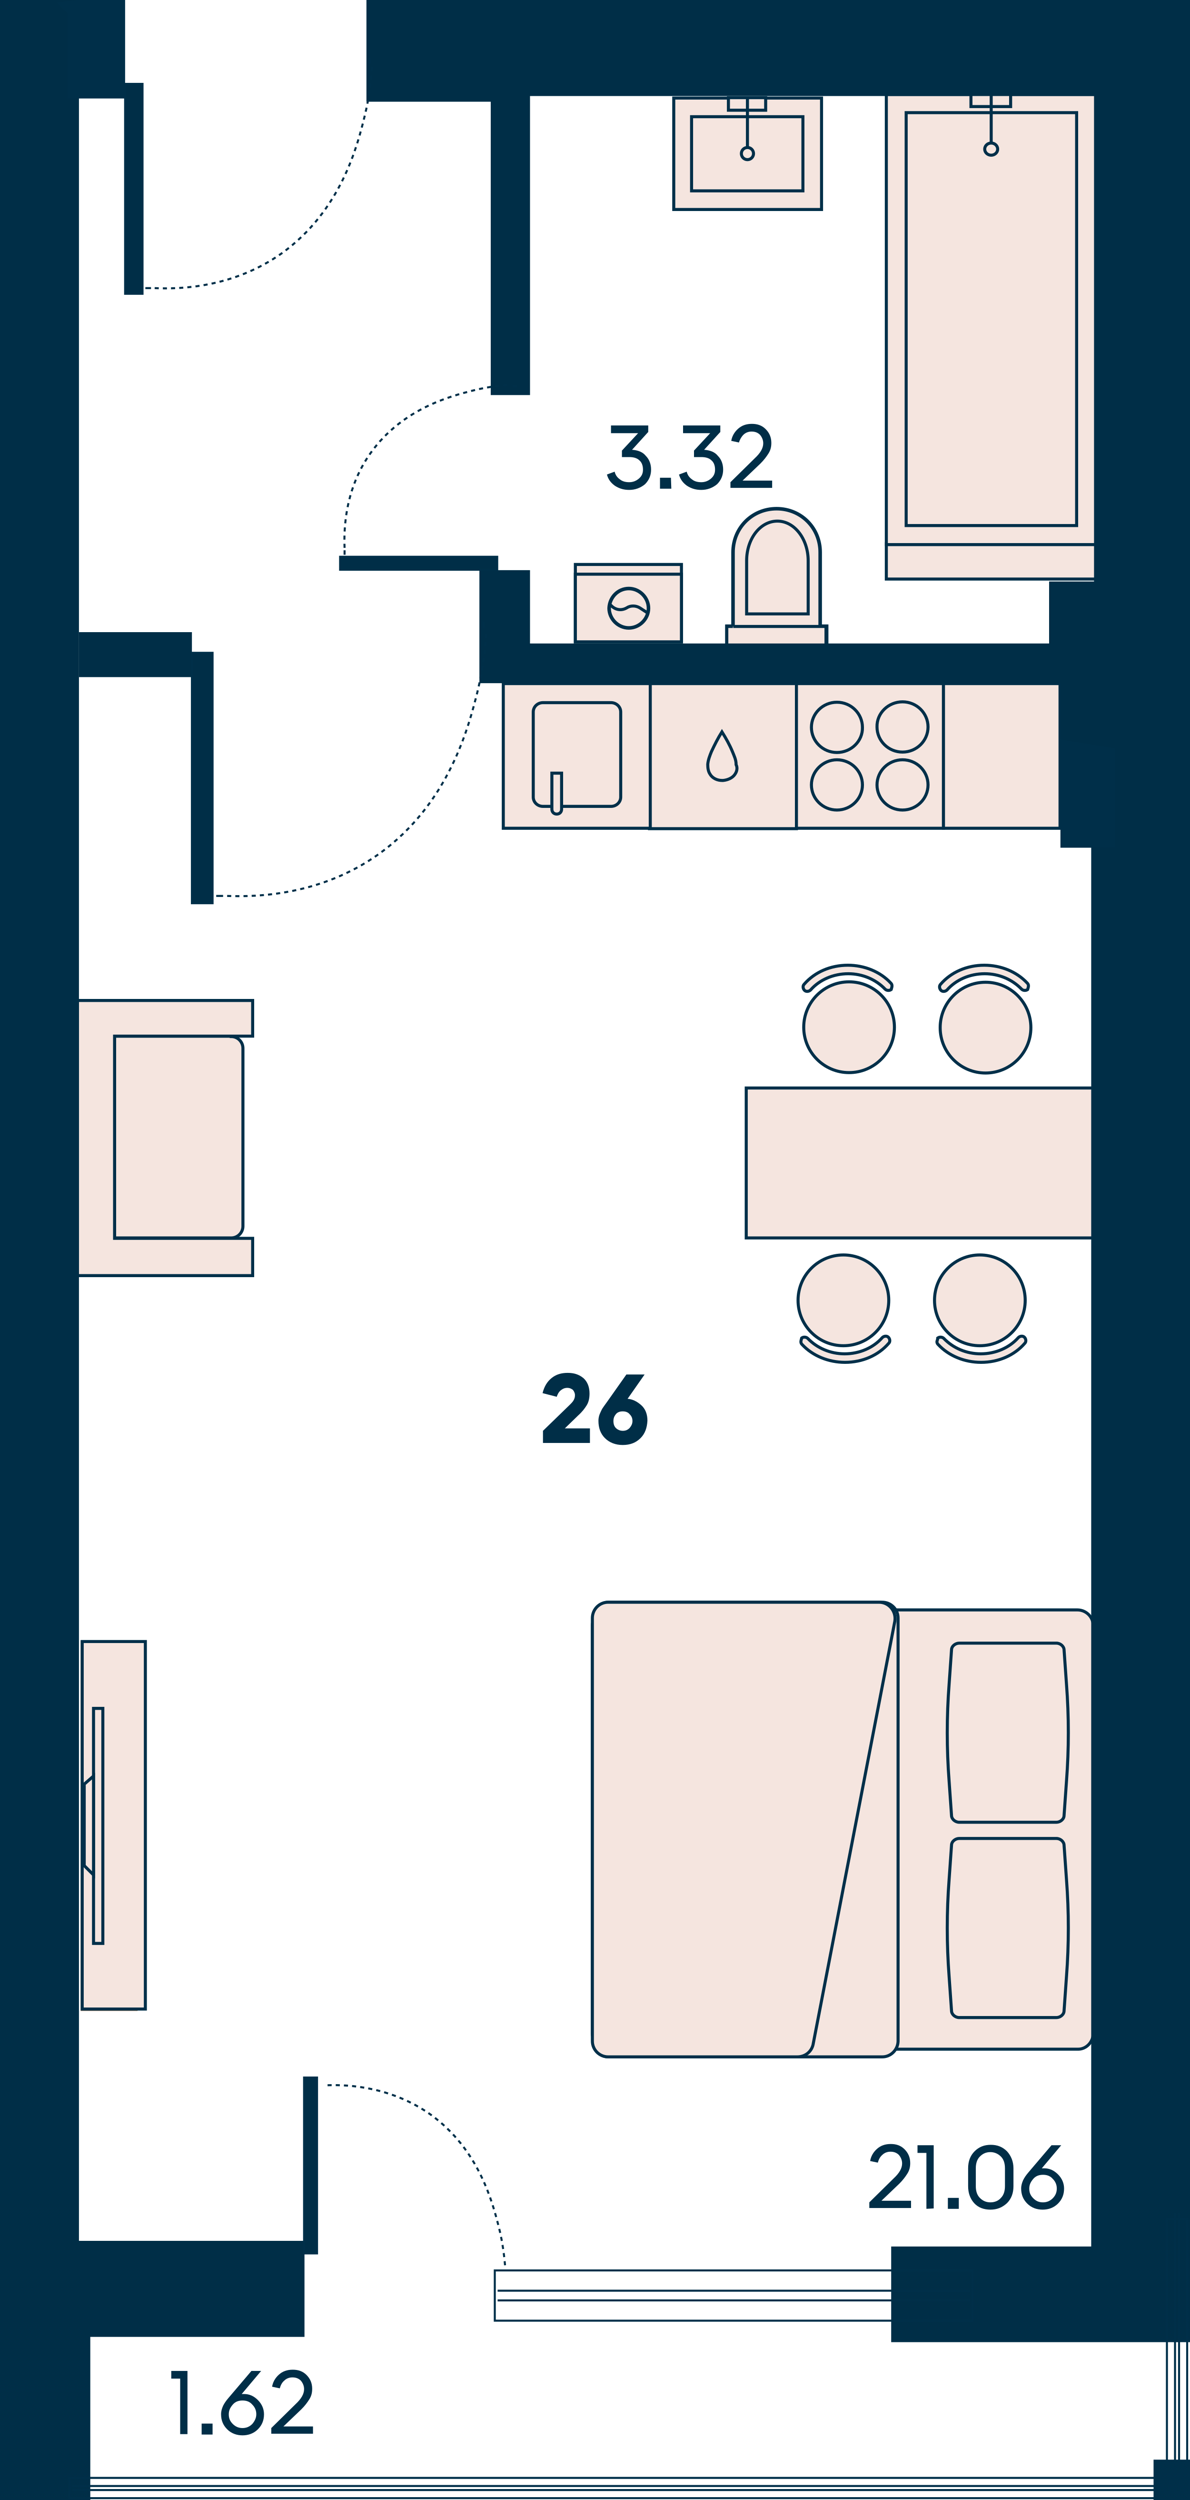 <?xml version="1.0" encoding="UTF-8"?> <svg xmlns="http://www.w3.org/2000/svg" xmlns:xlink="http://www.w3.org/1999/xlink" version="1.1" id="Слой_1" x="0px" y="0px" viewBox="0 0 293.9 617" style="enable-background:new 0 0 293.9 617;" xml:space="preserve"> <style type="text/css"> .st0{fill:#F5E5DF;stroke:#002F49;stroke-miterlimit:10;} .st1{fill:#F5E5DF;stroke:#002F49;stroke-width:0.75;} .st2{fill:#F5E5DF;stroke:#AB825E;stroke-width:0.75;} .st3{fill:#F5E5DF;} .st4{fill:#002E47;} .st5{fill:#002E47;stroke:#002F49;stroke-width:0.5;stroke-miterlimit:10;} .st6{fill:none;stroke:#002F49;stroke-width:0.5;stroke-miterlimit:10;stroke-dasharray:1.01,1.01;} .st7{fill:none;stroke:#002F49;stroke-width:0.5;stroke-miterlimit:10;} .st8{fill:#002F49;} .st9{fill:none;stroke:#002F49;stroke-width:0.5;stroke-miterlimit:10;stroke-dasharray:1.01,1.01;} .st10{enable-background:new ;} </style> <g id="WC"> <g id="WC_2"> <path class="st0" d="M202.5,154.6h-22.9v4.6h24.5v-4.6H202.5z"></path> <path class="st0" d="M202.5,136.3c0-6-4.7-10.7-10.7-10.7s-10.7,4.7-10.7,10.7v18.3h21.4V136.3z"></path> <path class="st1" d="M202.5,154.6h-21.4 M202.5,154.6v-18.3c0-6-4.7-10.7-10.7-10.7s-10.7,4.7-10.7,10.7v18.3 M202.5,154.6h1.5 v4.6h-24.5v-4.6h1.5"></path> </g> <path id="WC_3" class="st1" d="M199.6,138.4c0-5.4-3.4-9.8-7.6-9.8s-7.6,4.3-7.6,9.8v13.1h15.2V138.4L199.6,138.4z"></path> </g> <g> <g> <circle class="st1" cx="242" cy="320.9" r="11.2"></circle> <path class="st1" d="M231.4,331.1c0-0.2,0.2-0.5,0.2-0.9c0.4-0.3,1.1-0.3,1.5,0.1c2.3,2.4,5.6,3.8,9.1,3.8c3.7,0,7.1-1.5,9.3-4 c0.4-0.4,1.1-0.5,1.5-0.1c0.4,0.4,0.5,1.1,0.1,1.5c-2.6,3-6.5,4.7-10.8,4.7c-4.1,0-8-1.6-10.6-4.4 C231.5,331.6,231.4,331.4,231.4,331.1L231.4,331.1z"></path> </g> <g> <circle class="st1" cx="208.3" cy="320.9" r="11.2"></circle> <path class="st1" d="M197.8,331.1c0-0.2,0.1-0.5,0.2-0.9c0.4-0.3,1.1-0.3,1.5,0.1c2.3,2.4,5.6,3.8,9.1,3.8c3.7,0,7.1-1.5,9.3-4 c0.4-0.4,1.1-0.5,1.5-0.1c0.4,0.4,0.5,1.1,0.1,1.5c-2.6,3-6.5,4.7-10.8,4.7c-4.1,0-8-1.6-10.6-4.4 C197.9,331.6,197.8,331.4,197.8,331.1L197.8,331.1z"></path> </g> <rect x="184.3" y="268.5" class="st1" width="86" height="37"></rect> <g> <circle class="st1" cx="209.7" cy="253.5" r="11.2"></circle> <path class="st1" d="M220.3,243.3c0,0.3-0.1,0.5-0.2,0.9c-0.4,0.3-1.1,0.3-1.5-0.1c-2.3-2.4-5.6-3.8-9.1-3.8c-3.7,0-7.1,1.5-9.3,4 c-0.4,0.4-1.1,0.5-1.5,0.1c-0.4-0.4-0.5-1.1-0.1-1.5c2.6-3,6.5-4.7,10.8-4.7c4.1,0,8,1.6,10.6,4.4 C220.2,242.8,220.3,243,220.3,243.3L220.3,243.3z"></path> </g> <g> <circle class="st1" cx="243.4" cy="253.6" r="11.2"></circle> <path class="st1" d="M254,243.3c0,0.3-0.1,0.5-0.2,0.9c-0.4,0.3-1.1,0.3-1.5-0.1c-2.3-2.4-5.6-3.8-9.1-3.8c-3.7,0-7.1,1.5-9.3,4 c-0.4,0.4-1.1,0.5-1.5,0.1s-0.5-1.1-0.1-1.5c2.6-3,6.5-4.7,10.8-4.7c4.1,0,8,1.6,10.6,4.4C253.9,242.8,254,243,254,243.3 L254,243.3z"></path> </g> </g> <g> <g id="Bed"> <path id="Rectangle_108_3" class="st1" d="M266.3,505.7H150.2c-2.1,0-3.9-1.7-3.9-3.9V401.2c0-2.1,1.7-3.9,3.9-3.9h115.9 c2.1,0,3.9,1.7,3.9,3.9v100.6C270,503.9,268.3,505.7,266.3,505.7z"></path> <path id="Rectangle_112_3" class="st1" d="M217.9,507.6h-67.6c-2.1,0-3.9-1.7-3.9-3.9V399.3c0-2.1,1.7-3.9,3.9-3.9h67.6 c2.1,0,3.9,1.7,3.9,3.9v104.5C221.7,505.9,220,507.6,217.9,507.6L217.9,507.6z"></path> <path id="Rectangle_111_3" class="st1" d="M196.9,507.6h-46.7c-2.1,0-3.9-1.7-3.9-3.9V399.3c0-2.1,1.7-3.9,3.9-3.9h66.9 c2.5,0,4.3,2.3,3.9,4.7l-20.2,104.5C200.4,506.3,198.9,507.6,196.9,507.6L196.9,507.6z"></path> <path id="Rectangle_110" class="st1" d="M236.9,449.7c-1,0-1.9-0.8-1.9-1.7l-0.6-8.5c-0.6-7.9-0.6-15.9,0-23.8l0.6-8.5 c0-1,1-1.7,1.9-1.7h24c1,0,1.9,0.8,1.9,1.7l0.6,8.5c0.6,7.9,0.6,15.9,0,23.8l-0.6,8.5c0,1-1,1.7-1.9,1.7H236.9z"></path> <path id="Rectangle_113_5" class="st1" d="M236.9,497.9c-1,0-1.9-0.8-1.9-1.7l-0.6-8.5c-0.6-7.9-0.6-15.9,0-23.8l0.6-8.5 c0-1,1-1.7,1.9-1.7h24c1,0,1.9,0.8,1.9,1.7l0.6,8.5c0.6,7.9,0.6,15.9,0,23.8l-0.6,8.5c0,1-1,1.7-1.9,1.7H236.9z"></path> </g> </g> <g id="TV_00000043457850329929962940000015232337007890137275_"> <path id="Rectangle_16_00000145780128732063220400000016093580727235640245_" class="st2" d="M33.6,495.9v-90.7H20.3v90.7H33.6z"></path> <g id="Rectangle_15_00000063632152870049930440000006580157047380000686_"> <path class="st3" d="M20.9,405.7h14.5v89.5H20.9V405.7z"></path> <path class="st1" d="M35.9,495.8v-90.7H20.3v90.7H35.9z"></path> </g> <path id="Rectangle_17_00000024693659107211206170000017670693899651422858_" class="st1" d="M23.1,421.6h2.3v58h-2.3V421.6z"></path> <path id="Rectangle_18_x5F_2_00000011007731722554734780000002799605914100541113_" class="st1" d="M23.1,438.3l-2.3,2v20.1 l2.3,2.3V438.3L23.1,438.3z"></path> </g> <g> <g> <path class="st1" d="M57.1,255.7H28.3v49.8h28.8c1.6,0,2.9-1.3,2.9-2.9v-43.9c0-1.6-1.3-2.9-2.9-2.9V255.7z"></path> </g> <polygon class="st1" points="28.3,305.6 62.4,305.6 62.4,314.8 19.1,314.8 19.1,246.9 62.4,246.9 62.4,255.7 28.3,255.7 "></polygon> </g> <g> <g id="Dishwasher"> <rect x="160.4" y="168.7" class="st1" width="36.3" height="35.8"></rect> <path class="st1" d="M181.5,191.1c0.5-0.7,0.7-1.6,0.3-2.4v-0.1c0-1.1-0.5-2.1-0.9-3.1c-0.7-1.7-1.6-3.3-2.6-4.9l0,0l0,0 c-1,1.6-1.8,3.2-2.6,4.9c-0.4,1-0.8,2-0.9,3.1v0.1c0,0.8,0.1,1.7,0.6,2.4c0.6,1,1.8,1.5,2.9,1.5h0.3 C179.7,192.5,180.9,192,181.5,191.1L181.5,191.1z"></path> </g> <polygon class="st1" points="233,168.7 233,204.4 261.8,204.4 261.8,168.7 "></polygon> <g id="Oven"> <polygon class="st1" points="196.7,204.4 233,204.4 233,168.7 196.7,168.7 "></polygon> <g> <path class="st1" d="M216.6,193.7c0,3.4,2.8,6.2,6.3,6.2s6.3-2.8,6.3-6.2c0-3.4-2.8-6.2-6.3-6.2S216.6,190.3,216.6,193.7z"></path> <path class="st1" d="M200.4,193.7c0,3.4,2.8,6.2,6.3,6.2s6.3-2.8,6.3-6.2c0-3.4-2.8-6.2-6.3-6.2 C203.3,187.5,200.4,190.3,200.4,193.7z"></path> <path class="st1" d="M216.6,179.4c0,3.4,2.8,6.2,6.3,6.2s6.3-2.8,6.3-6.2c0-3.4-2.8-6.2-6.3-6.2S216.5,176,216.6,179.4z"></path> <path class="st1" d="M213,179.5c0-3.4-2.8-6.2-6.3-6.2s-6.3,2.8-6.3,6.2c0,3.4,2.8,6.2,6.3,6.2S213.1,182.9,213,179.5z"></path> </g> </g> <g id="Sink"> <polygon class="st1" points="160.6,168.7 124.3,168.7 124.3,204.4 160.6,204.4 "></polygon> <g> <path class="st1" d="M136.3,199h-2.2c-1.3,0-2.4-1-2.4-2.3v-21c0-1.3,1.1-2.3,2.4-2.3h16.8c1.3,0,2.4,1,2.4,2.3v21 c0,1.3-1.1,2.3-2.4,2.3h-12.2"></path> <path class="st1" d="M136.3,190.8h2.4v8.9c0,0.7-0.5,1.2-1.2,1.2s-1.2-0.5-1.2-1.2V190.8L136.3,190.8z"></path> </g> </g> </g> <g id="Bath"> <rect id="Rectangle_105_3" x="218.9" y="134.2" class="st1" width="51.9" height="8.7"></rect> <rect id="Rectangle_105_3-2" x="218.9" y="23.3" class="st1" width="51.9" height="111.1"></rect> <rect id="Rectangle_106_5" x="223.8" y="27.8" class="st1" width="42.1" height="101.9"></rect> <g id="Tap_3"> <rect id="Rectangle_106_6" x="239.8" y="23.2" class="st1" width="9.8" height="3.1"></rect> <ellipse id="Ellipse_108_3" class="st1" cx="244.8" cy="36.8" rx="1.6" ry="1.5"></ellipse> <path id="Vector_19_3" class="st1" d="M244.8,35.2V23.2"></path> </g> </g> <g id="Sinc"> <rect id="Rectangle_105_2" x="166.4" y="24.2" class="st1" width="36.5" height="27.5"></rect> <rect id="Rectangle_106_3" x="170.8" y="28.8" class="st1" width="27.5" height="18.3"></rect> <g id="Tap_2"> <rect id="Rectangle_106_4" x="179.9" y="24.1" class="st1" width="9.2" height="3.1"></rect> <circle id="Ellipse_108_2" class="st1" cx="184.6" cy="37.9" r="1.5"></circle> <path id="Vector_19_2" class="st1" d="M184.6,36.4V24.2"></path> </g> </g> <g id="WM"> <rect id="Rectangle_105_4" x="142.1" y="139.3" class="st1" width="26.2" height="19.1"></rect> <rect id="Rectangle_106_8" x="142.1" y="141.7" class="st1" width="26.2" height="16.7"></rect> <g id="Vector_3"> <path class="st0" d="M155.3,145.3c2.6,0,4.8,2.2,4.8,4.8c0,2.6-2.2,4.8-4.8,4.8s-4.8-2.2-4.8-4.8 C150.6,147.4,152.7,145.3,155.3,145.3z"></path> <path class="st1" d="M160,151.3l-2-1.3c-1-0.6-2.3-0.6-3.2,0c-1.2,0.7-2.6,0.6-3.7-0.4l-0.4-0.4 M155.3,145.3 c2.6,0,4.8,2.2,4.8,4.8c0,2.6-2.2,4.8-4.8,4.8s-4.8-2.2-4.8-4.8C150.6,147.4,152.7,145.3,155.3,145.3z"></path> </g> </g> <path class="st4" d="M0,0h19.5v553h55.7v23.7H22.3V617H0V0z M90.5,0v25.1h30.7v72.4h9.7V23.7h139.3v119.8h-11.1v15.3H130.9v-18.1 h-12.5v27.9h143.5v13.9l7.6,7.7v364.2h-49.4V578h73.8V0H90.5z"></path> <path class="st4" d="M19.5,156h27.9v11.1H19.5V156z"></path> <path class="st5" d="M75.1,512.7h3.2v43.4h-3.2V512.7z"></path> <path class="st6" d="M80.9,514.6c5.5-0.2,15.9,0.5,25.4,7.2c12.1,8.7,15.4,22,16.9,27.8c1,4,1.4,7.6,1.6,10.3"></path> <path class="st7" d="M122.2,560.3h118v12.4h-118V560.3z M239.5,567.7H122.9 M239.5,565.3H122.9 M17.1,611.5h275v5h-275L17.1,611.5z M17.9,613.5H293 M17.9,614.5H293"></path> <path class="st7" d="M288.2,547.6h5v68.9h-5V547.6z M291.2,546.1V615 M290.2,546.1V615"></path> <path class="st8" d="M284.9,607h9v10h-9V607z"></path> <path class="st8" d="M261.9,182.5v26.7h13.5v-24.5L261.9,182.5z"></path> <path class="st5" d="M47.4,161.1h5.1v61.8h-5.1V161.1z M53.4,221.1h1.7"></path> <path class="st9" d="M56.1,221.1c7.5,0.3,23.2-0.2,37.4-10.3c17.5-12.5,22.3-31.7,24.4-40c1.5-6.2,2.1-11.5,2.2-15.4"></path> <path class="st5" d="M119.4,155.1v-1.7 M84,137.4h38.8v3.2H84V137.4z M85.1,136.9v-1.1"></path> <path class="st9" d="M85.1,135.2c-0.2-4.7,0.1-14.6,6.5-23.5c7.9-11,20-14,25.1-15.3c3.9-1,7.2-1.3,9.7-1.4"></path> <path class="st5" d="M126.6,95.3h1.1 M30.9,20.7h4.3v51.8h-4.3L30.9,20.7z M35.9,71.1h1.4"></path> <path class="st9" d="M38.2,71.1c6.3,0.3,19.4-0.1,31.4-8.6C84.3,51.9,88.3,35.8,90,28.9c1.3-5.2,1.7-9.6,1.9-13"></path> <path class="st7" d="M91.3,15.7v-1.4"></path> <path class="st8" d="M19.5,0h11.4v24.3H16.7v-21L14,0.6L19.5,0z"></path> <g class="st10"> <path class="st4" d="M134.1,356.3v-3.2l6.6-6.4c0.4-0.4,0.8-0.8,1-1.2c0.2-0.4,0.3-0.7,0.3-1.2s-0.2-0.9-0.5-1.3 c-0.4-0.3-0.8-0.5-1.4-0.5c-0.6,0-1.1,0.2-1.6,0.6s-0.8,1-1,1.6l-3.5-0.9c0.4-1.6,1.1-2.8,2.2-3.7c1.1-0.9,2.4-1.3,4-1.3 s2.8,0.4,3.9,1.3c1,0.9,1.5,2.2,1.5,3.8c0,1.1-0.2,2.1-0.7,2.9s-1.1,1.6-2.1,2.5l-3.3,3.2h6.2v3.6h-11.6V356.3z M158.2,354.9 c-1.1,1.1-2.5,1.7-4.4,1.7c-1.8,0-3.3-0.6-4.4-1.7s-1.6-2.5-1.6-4.3c0-0.5,0.1-1.1,0.3-1.6c0.2-0.5,0.4-0.9,0.6-1.3 c0.2-0.3,0.6-0.9,1.2-1.7l4.8-6.8h4.5l-4.2,6c1.3,0.1,2.4,0.7,3.4,1.6s1.5,2.2,1.5,3.8C159.8,352.4,159.3,353.8,158.2,354.9 L158.2,354.9z M153.8,353.1c0.7,0,1.2-0.2,1.7-0.7c0.4-0.5,0.7-1,0.7-1.7s-0.2-1.2-0.7-1.7c-0.4-0.5-1-0.7-1.7-0.7 c-0.7,0-1.3,0.2-1.7,0.7s-0.6,1-0.6,1.7s0.2,1.3,0.6,1.7C152.5,352.8,153.1,353.1,153.8,353.1z"></path> </g> <g class="st10"> <path class="st4" d="M155.4,120.9c-1.3,0-2.4-0.3-3.5-1c-1-0.7-1.7-1.6-2-2.8l1.9-0.7c0.2,0.8,0.6,1.4,1.3,1.9 c0.6,0.5,1.4,0.7,2.3,0.7c0.9,0,1.7-0.3,2.4-0.9s1-1.3,1-2.2c0-1-0.3-1.8-0.9-2.3c-0.6-0.6-1.5-0.8-2.5-0.8h-1.8v-1.6l4-4.3h-6.7 V105h9.2v1.6l-4,4.4c1.4,0.1,2.6,0.5,3.4,1.5c0.9,0.9,1.3,2.1,1.3,3.4c0,1.4-0.5,2.6-1.5,3.6C158.2,120.4,156.9,120.9,155.4,120.9z M165.8,120.6H163v-2.7h2.7L165.8,120.6L165.8,120.6z M173.2,120.9c-1.3,0-2.4-0.3-3.5-1c-1-0.7-1.7-1.6-2-2.8l1.9-0.7 c0.2,0.8,0.6,1.4,1.3,1.9c0.6,0.5,1.4,0.7,2.3,0.7c0.9,0,1.7-0.3,2.4-0.9s1-1.3,1-2.2c0-1-0.3-1.8-0.9-2.3 c-0.6-0.6-1.5-0.8-2.5-0.8h-1.8v-1.6l4-4.3h-6.7V105h9.2v1.6l-4,4.4c1.4,0.1,2.6,0.5,3.4,1.5c0.9,0.9,1.3,2.1,1.3,3.4 c0,1.4-0.5,2.6-1.5,3.6C176,120.4,174.7,120.9,173.2,120.9z M180.4,120.6V119l6-5.9c1.4-1.3,2.1-2.5,2.1-3.7c0-0.8-0.3-1.5-0.8-2.1 c-0.6-0.6-1.3-0.8-2.1-0.8s-1.5,0.3-2,0.8s-0.9,1.2-1.1,1.9l-1.9-0.4c0.2-1.2,0.8-2.2,1.7-3s2-1.2,3.4-1.2s2.5,0.4,3.4,1.3 s1.4,2,1.4,3.4c0,1-0.2,1.8-0.7,2.6s-1.1,1.6-2,2.5l-4.4,4.2h7.3v1.8h-10.3L180.4,120.6z"></path> </g> <g class="st10"> <path class="st4" d="M214.7,545.1v-1.6l6-5.9c1.4-1.3,2.1-2.5,2.1-3.7c0-0.8-0.3-1.5-0.8-2.1c-0.6-0.6-1.3-0.8-2.1-0.8 s-1.5,0.3-2,0.8c-0.6,0.5-0.9,1.2-1.1,1.9l-1.9-0.4c0.2-1.2,0.8-2.2,1.7-3s2-1.2,3.4-1.2s2.5,0.4,3.4,1.3c0.9,0.9,1.4,2,1.4,3.4 c0,1-0.2,1.8-0.7,2.6s-1.1,1.6-2,2.5l-4.4,4.2h7.3v1.8h-10.3L214.7,545.1z M228.8,545.1v-13.8h-2.2v-1.9h4V545L228.8,545.1 L228.8,545.1z M236.8,545.1h-2.7v-2.7h2.7V545.1z M244.6,545.3c-1.6,0-3-0.5-4-1.6s-1.5-2.5-1.5-4.2v-4.4c0-1.7,0.5-3.1,1.6-4.2 s2.4-1.6,4-1.6s2.9,0.5,4,1.6c1,1.1,1.6,2.5,1.6,4.2v4.4c0,1.7-0.5,3.1-1.6,4.2C247.5,544.8,246.2,545.3,244.6,545.3z M244.6,543.5 c1.1,0,2-0.4,2.6-1.1c0.7-0.7,1-1.7,1-2.9v-4.4c0-1.2-0.3-2.2-1-2.9s-1.6-1.1-2.6-1.1c-1.1,0-1.9,0.4-2.6,1.1c-0.7,0.7-1,1.7-1,2.9 v4.4c0,1.2,0.3,2.2,1,2.9S243.5,543.5,244.6,543.5z M261.3,543.8c-1,1-2.3,1.5-3.8,1.5s-2.8-0.5-3.8-1.5s-1.5-2.2-1.5-3.7 c0-0.8,0.2-1.4,0.5-2.1c0.3-0.6,0.7-1.2,1.3-1.9l5.7-6.7h2.4l-4.8,5.7h0.6c1.3,0,2.4,0.5,3.4,1.5s1.5,2.2,1.5,3.5 C262.8,541.6,262.3,542.8,261.3,543.8L261.3,543.8z M257.6,543.5c0.9,0,1.7-0.3,2.4-1s1-1.5,1-2.4s-0.3-1.7-1-2.4 c-0.6-0.7-1.4-1-2.4-1s-1.8,0.3-2.4,1c-0.6,0.7-1,1.4-1,2.4s0.3,1.7,1,2.4S256.6,543.5,257.6,543.5z"></path> </g> <g class="st10"> <path class="st4" d="M44.5,600.8V587h-2.2v-1.9h4v15.6h-1.8V600.8z M52.5,600.8h-2.7v-2.7h2.7V600.8z M63.7,599.5 c-1,1-2.3,1.5-3.8,1.5s-2.8-0.5-3.8-1.5s-1.5-2.2-1.5-3.7c0-0.8,0.2-1.4,0.5-2.1c0.3-0.6,0.7-1.2,1.3-1.9l5.7-6.7h2.4l-4.8,5.7h0.6 c1.3,0,2.4,0.5,3.4,1.5c1,1,1.5,2.2,1.5,3.5C65.2,597.3,64.7,598.5,63.7,599.5z M59.9,599.2c0.9,0,1.7-0.3,2.4-1 c0.6-0.7,1-1.5,1-2.4s-0.3-1.7-1-2.4c-0.6-0.7-1.4-1-2.4-1s-1.8,0.3-2.4,1c-0.6,0.7-1,1.4-1,2.4s0.3,1.7,1,2.4S59,599.2,59.9,599.2 z M67,600.8v-1.6l6-5.9c1.4-1.3,2.1-2.5,2.1-3.7c0-0.8-0.3-1.5-0.8-2.1c-0.6-0.6-1.3-0.8-2.1-0.8s-1.5,0.3-2,0.8 c-0.6,0.5-0.9,1.2-1.1,1.9l-1.9-0.4c0.2-1.2,0.8-2.2,1.7-3c0.9-0.8,2-1.2,3.4-1.2s2.5,0.4,3.4,1.3c0.9,0.9,1.4,2,1.4,3.4 c0,1-0.2,1.8-0.7,2.6s-1.1,1.6-2,2.5l-4.4,4.2h7.3v1.8H67V600.8z"></path> </g> </svg> 